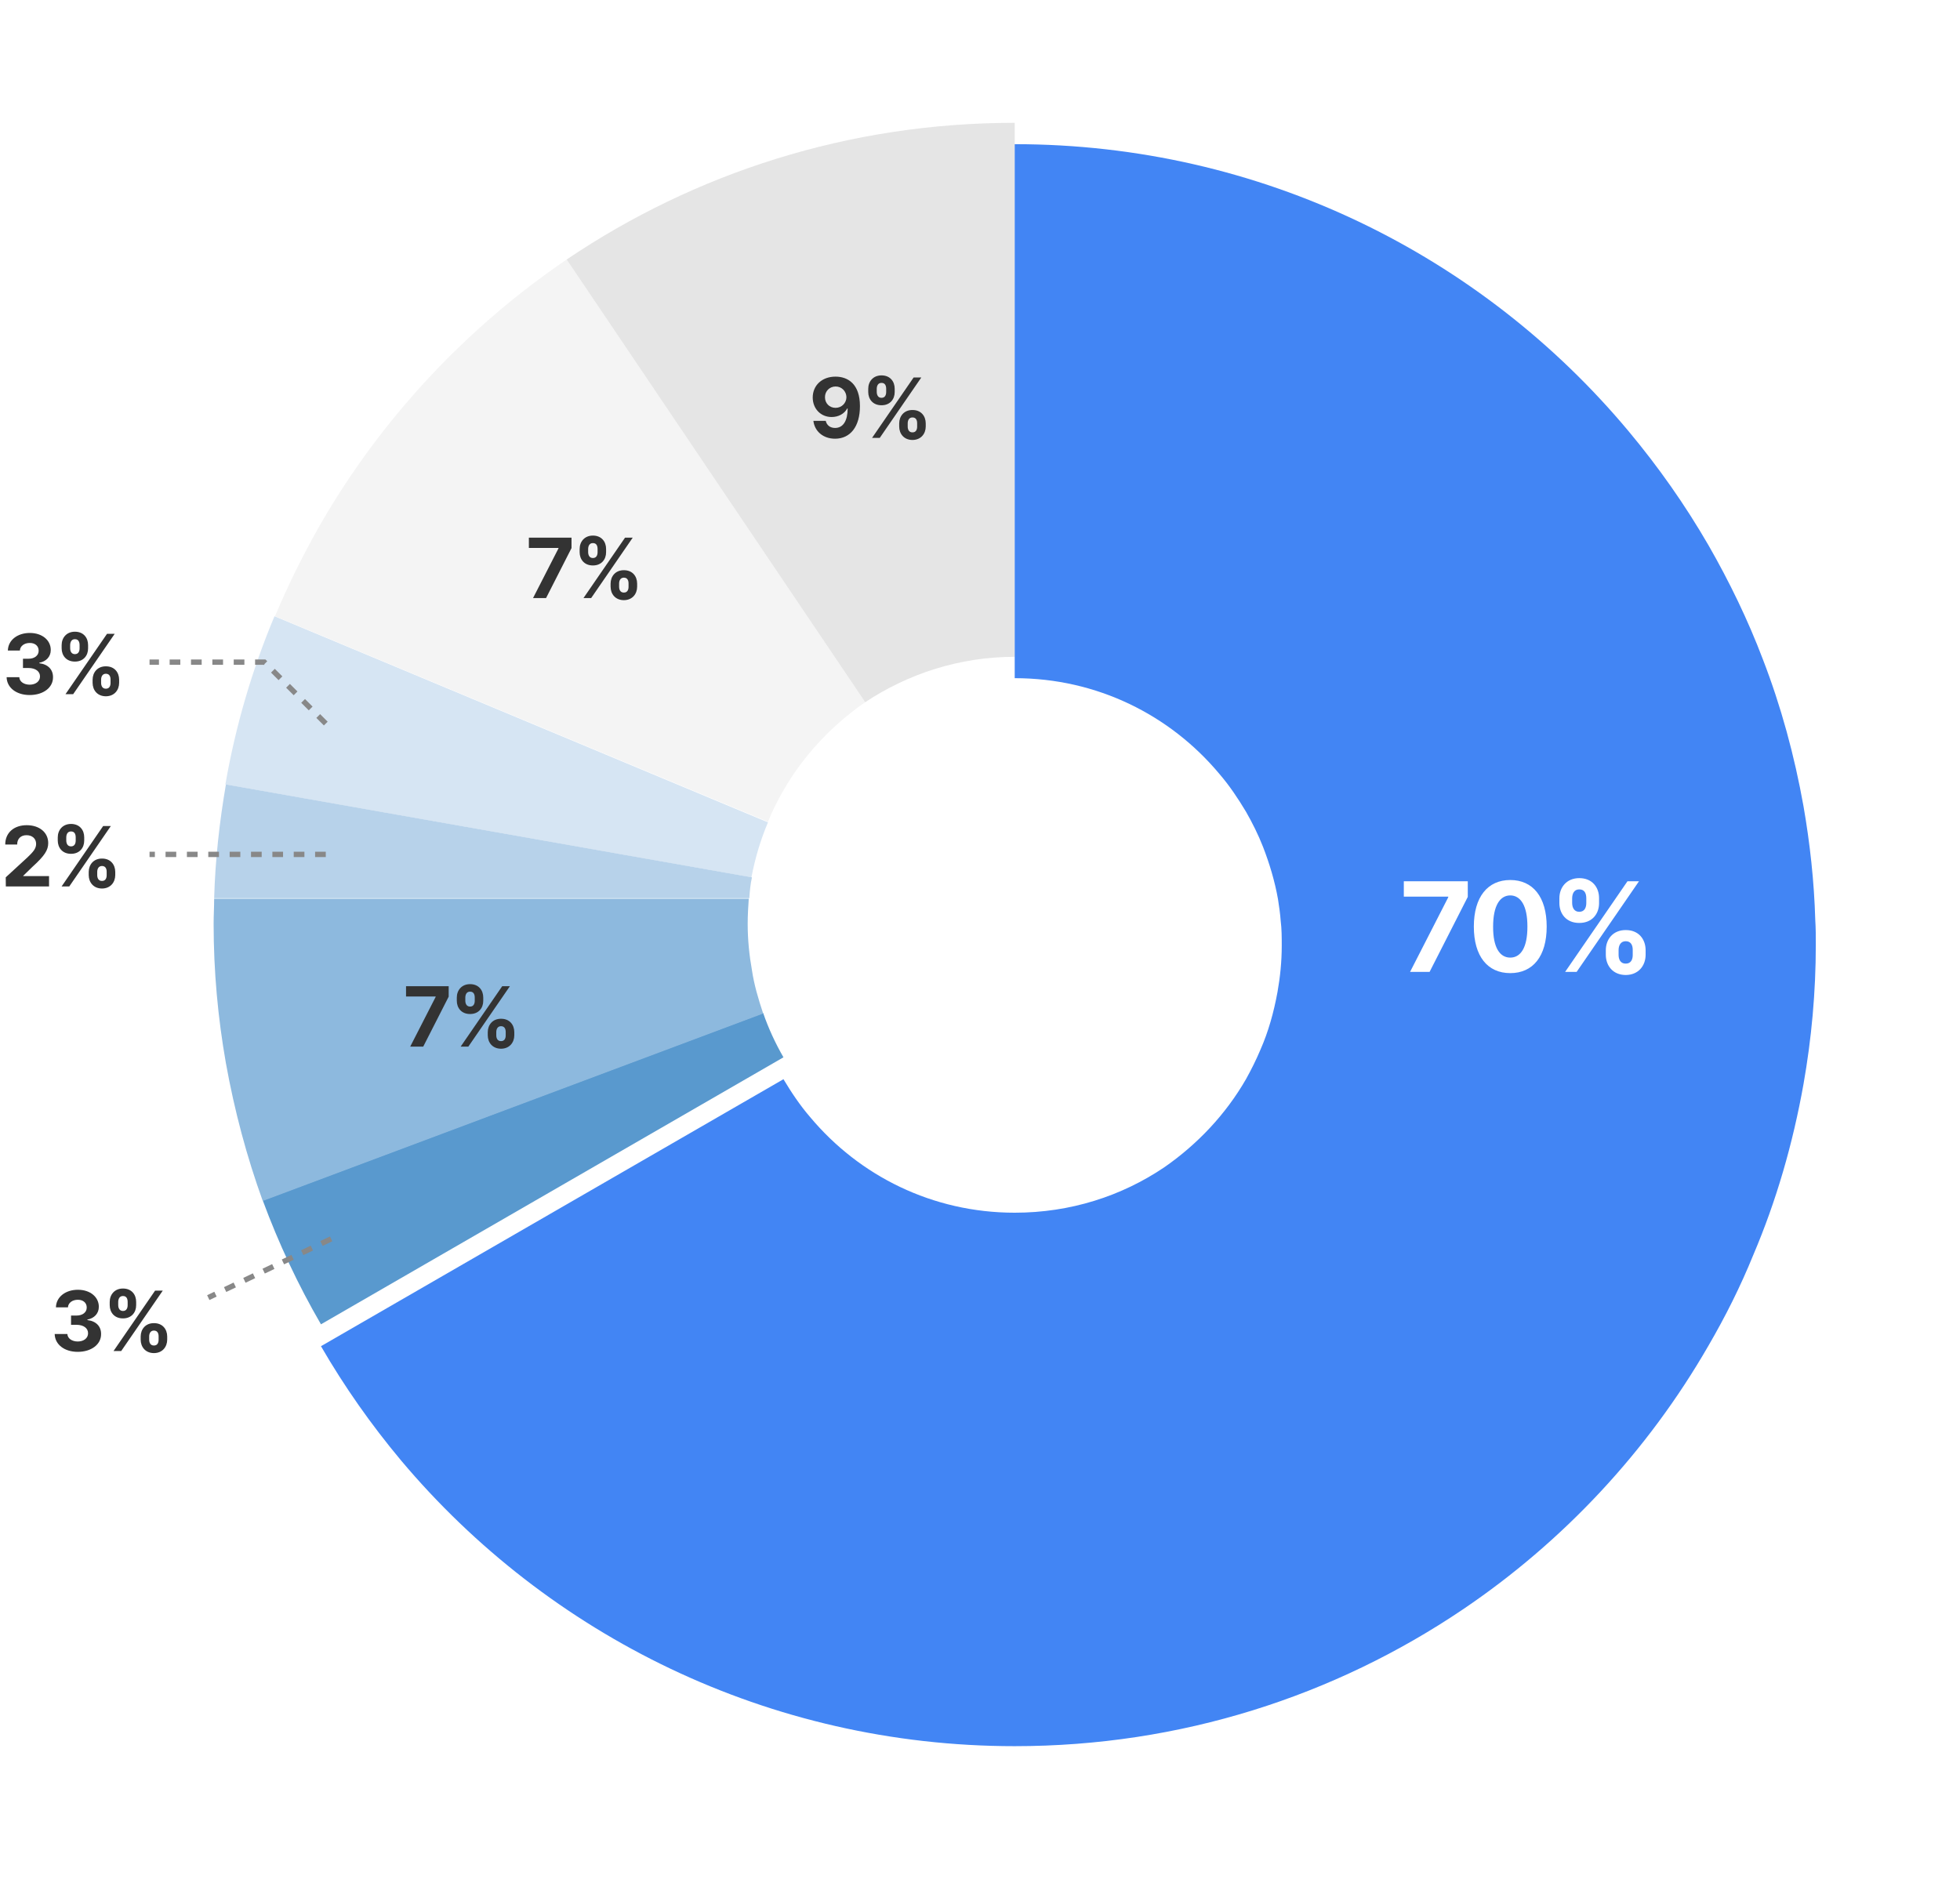 <svg width="367" height="354" viewBox="0 0 367 354" fill="none" xmlns="http://www.w3.org/2000/svg">
<path d="M142.899 189.7L49.199 224.8C52.199 232.9 55.799 240.6 60.099 248L146.699 198C145.199 195.4 143.899 192.6 142.899 189.7Z" fill="#5999CE"/>
<path d="M143.799 154L51.399 115.4C47.199 125.4 44.099 136 42.199 146.9L140.699 164.3C141.399 160.7 142.399 157.3 143.799 154Z" fill="#D6E5F3"/>
<path d="M146.7 148C150.5 141.4 155.8 135.8 162 131.5L106.1 48.6C87.3 61.4 71.5 78.3 60.1 98C56.9 103.6 54 109.4 51.5 115.4L143.8 153.9C144.6 151.9 145.6 149.9 146.7 148Z" fill="#F4F4F4"/>
<path d="M190 123V23C158.9 23 130.1 32.4 106.1 48.6L162 131.5C170 126.2 179.6 123 190 123Z" fill="#E5E5E5"/>
<path d="M140.8 164.3L42.3 146.9C41.1 153.9 40.3 161 40.1 168.2H140.3C140.4 166.9 140.5 165.6 140.8 164.3Z" fill="#B7D2EA"/>
<path d="M140.8 181.7C140.3 178.9 140 176 140 173C140 171.4 140.1 169.8 140.2 168.3H40.1C40.1 169.9 40 171.4 40 173C40 181.9 40.8 190.6 42.3 199.1C43.9 208 46.2 216.6 49.2 224.9L142.9 189.8C142 187.1 141.2 184.4 140.8 181.7Z" fill="#8DB9DE"/>
<g filter="url(#filter0_d_58_3)">
<path d="M339.9 168.3C339.7 161.1 338.9 153.9 337.7 147C336 137.5 333.5 128.3 330.1 119.5C327.3 112.1 323.8 104.9 319.9 98.1C315.5 90.5 310.5 83.4 304.9 76.7C277.4 43.8 236.1 23 190 23V123C205.4 123 219.1 129.9 228.3 140.9C230.2 143.1 231.8 145.5 233.3 148C234.5 150.1 235.6 152.3 236.5 154.6C237.7 157.7 238.7 161 239.3 164.4C239.5 165.7 239.7 167 239.8 168.4C240 170 240 171.5 240 173.1C240 176.1 239.7 179 239.2 181.8C238.5 185.6 237.5 189.2 236 192.6C235.2 194.5 234.3 196.3 233.3 198.1C229.5 204.7 224.2 210.3 218 214.6C210 220 200.4 223.1 190 223.1C174.6 223.1 160.9 216.2 151.7 205.2C149.8 203 148.2 200.6 146.7 198.1L60.1 248.1C64.5 255.7 69.5 262.8 75.1 269.5C102.6 302.2 143.9 323 190 323C221.1 323 249.9 313.6 273.9 297.4C292.7 284.7 308.5 267.8 319.9 248C323.1 242.5 325.9 236.9 328.3 231C332.6 220.9 335.7 210.2 337.7 199C339.2 190.5 340 181.8 340 172.9C340 171.4 340 169.8 339.9 168.3Z" fill="#4285F4"/>
</g>
<path d="M14.552 253.156C17.106 253.156 18.942 251.766 18.927 249.828C18.942 248.414 18.028 247.406 16.364 247.203V247.109C17.63 246.883 18.512 245.984 18.505 244.719C18.512 242.93 16.942 241.531 14.583 241.531C12.262 241.531 10.512 242.883 10.473 244.828H12.723C12.762 243.961 13.583 243.398 14.583 243.406C15.583 243.398 16.247 243.992 16.239 244.859C16.247 245.75 15.466 246.359 14.348 246.359H13.302V248.094H14.348C15.677 248.102 16.497 248.75 16.489 249.672C16.497 250.586 15.692 251.211 14.567 251.219C13.473 251.211 12.653 250.656 12.614 249.812H10.239C10.286 251.789 12.067 253.156 14.552 253.156ZM26.339 250.281V250.875C26.347 252.227 27.214 253.383 28.823 253.391C30.417 253.383 31.3 252.227 31.308 250.875V250.281C31.3 248.922 30.441 247.773 28.823 247.781C27.238 247.773 26.347 248.93 26.339 250.281ZM20.542 244.406C20.542 245.75 21.409 246.898 23.027 246.891C24.62 246.898 25.503 245.766 25.495 244.406V243.812C25.503 242.445 24.644 241.297 23.027 241.297C21.448 241.297 20.542 242.445 20.542 243.812V244.406ZM21.261 253H22.698L30.48 241.688H29.042L21.261 253ZM22.136 244.406V243.812C22.144 243.273 22.355 242.695 23.027 242.703C23.722 242.695 23.902 243.266 23.902 243.812V244.406C23.902 244.945 23.698 245.5 23.027 245.5C22.363 245.5 22.144 244.945 22.136 244.406ZM27.933 250.875V250.281C27.933 249.742 28.159 249.172 28.823 249.172C29.519 249.172 29.706 249.742 29.698 250.281V250.875C29.706 251.422 29.495 251.977 28.823 251.969C28.144 251.977 27.933 251.406 27.933 250.875Z" fill="#333333"/>
<path d="M62 232L39 243" stroke="#888888" stroke-dasharray="2 2"/>
<path d="M1.091 166H9.184V164.062H4.356V164L6.075 162.328C8.403 160.219 9.028 159.164 9.028 157.875C9.028 155.914 7.419 154.531 4.997 154.531C2.614 154.531 0.973 155.945 0.981 158.156H3.216C3.208 157.07 3.903 156.398 4.966 156.406C6.005 156.398 6.763 157.023 6.763 158.031C6.763 158.93 6.192 159.555 5.138 160.562L1.075 164.297L1.091 166ZM16.613 163.281V163.875C16.62 165.227 17.488 166.383 19.097 166.391C20.691 166.383 21.573 165.227 21.581 163.875V163.281C21.573 161.922 20.714 160.773 19.097 160.781C17.511 160.773 16.62 161.93 16.613 163.281ZM10.816 157.406C10.816 158.75 11.683 159.898 13.3 159.891C14.894 159.898 15.777 158.766 15.769 157.406V156.812C15.777 155.445 14.917 154.297 13.3 154.297C11.722 154.297 10.816 155.445 10.816 156.812V157.406ZM11.534 166H12.972L20.753 154.688H19.316L11.534 166ZM12.409 157.406V156.812C12.417 156.273 12.628 155.695 13.3 155.703C13.995 155.695 14.175 156.266 14.175 156.812V157.406C14.175 157.945 13.972 158.5 13.3 158.5C12.636 158.5 12.417 157.945 12.409 157.406ZM18.206 163.875V163.281C18.206 162.742 18.433 162.172 19.097 162.172C19.792 162.172 19.98 162.742 19.972 163.281V163.875C19.98 164.422 19.769 164.977 19.097 164.969C18.417 164.977 18.206 164.406 18.206 163.875Z" fill="#333333"/>
<path d="M5.552 130.156C8.106 130.156 9.942 128.766 9.927 126.828C9.942 125.414 9.028 124.406 7.364 124.203V124.109C8.63 123.883 9.512 122.984 9.505 121.719C9.512 119.93 7.942 118.531 5.583 118.531C3.263 118.531 1.512 119.883 1.473 121.828H3.723C3.763 120.961 4.583 120.398 5.583 120.406C6.583 120.398 7.247 120.992 7.239 121.859C7.247 122.75 6.466 123.359 5.348 123.359H4.302V125.094H5.348C6.677 125.102 7.497 125.75 7.489 126.672C7.497 127.586 6.692 128.211 5.567 128.219C4.473 128.211 3.653 127.656 3.614 126.812H1.239C1.286 128.789 3.067 130.156 5.552 130.156ZM17.339 127.281V127.875C17.347 129.227 18.214 130.383 19.823 130.391C21.417 130.383 22.3 129.227 22.308 127.875V127.281C22.3 125.922 21.441 124.773 19.823 124.781C18.238 124.773 17.347 125.93 17.339 127.281ZM11.542 121.406C11.542 122.75 12.409 123.898 14.027 123.891C15.62 123.898 16.503 122.766 16.495 121.406V120.812C16.503 119.445 15.644 118.297 14.027 118.297C12.448 118.297 11.542 119.445 11.542 120.812V121.406ZM12.261 130H13.698L21.48 118.688H20.042L12.261 130ZM13.136 121.406V120.812C13.144 120.273 13.355 119.695 14.027 119.703C14.722 119.695 14.902 120.266 14.902 120.812V121.406C14.902 121.945 14.698 122.5 14.027 122.5C13.363 122.5 13.144 121.945 13.136 121.406ZM18.933 127.875V127.281C18.933 126.742 19.159 126.172 19.823 126.172C20.519 126.172 20.706 126.742 20.698 127.281V127.875C20.706 128.422 20.495 128.977 19.823 128.969C19.144 128.977 18.933 128.406 18.933 127.875Z" fill="#333333"/>
<path d="M264.03 182H267.686L274.834 167.961V165.031H262.858V167.914H271.178V168.031L264.03 182ZM282.789 182.234C287.031 182.234 289.609 179.094 289.609 173.516C289.609 167.973 287.02 164.797 282.789 164.797C278.559 164.797 275.969 167.973 275.969 173.516C275.969 179.07 278.535 182.234 282.789 182.234ZM279.578 173.516C279.578 169.637 280.832 167.691 282.789 167.68C284.746 167.691 286.012 169.637 286 173.516C286.012 177.43 284.758 179.328 282.789 179.328C280.82 179.328 279.555 177.43 279.578 173.516ZM300.681 177.922V178.812C300.693 180.84 301.994 182.574 304.408 182.586C306.798 182.574 308.123 180.84 308.134 178.812V177.922C308.123 175.883 306.834 174.16 304.408 174.172C302.029 174.16 300.693 175.895 300.681 177.922ZM291.986 169.109C291.986 171.125 293.287 172.848 295.712 172.836C298.103 172.848 299.427 171.148 299.416 169.109V168.219C299.427 166.168 298.138 164.445 295.712 164.445C293.345 164.445 291.986 166.168 291.986 168.219V169.109ZM293.064 182H295.22L306.892 165.031H304.736L293.064 182ZM294.377 169.109V168.219C294.388 167.41 294.705 166.543 295.712 166.555C296.755 166.543 297.025 167.398 297.025 168.219V169.109C297.025 169.918 296.72 170.75 295.712 170.75C294.716 170.75 294.388 169.918 294.377 169.109ZM303.072 178.812V177.922C303.072 177.113 303.412 176.258 304.408 176.258C305.451 176.258 305.732 177.113 305.72 177.922V178.812C305.732 179.633 305.416 180.465 304.408 180.453C303.388 180.465 303.072 179.609 303.072 178.812Z" fill="white"/>
<path d="M76.809 196H79.247L84.013 186.641V184.688H76.028V186.609H81.575V186.688L76.809 196ZM91.331 193.281V193.875C91.339 195.227 92.206 196.383 93.816 196.391C95.409 196.383 96.292 195.227 96.3 193.875V193.281C96.292 191.922 95.433 190.773 93.816 190.781C92.23 190.773 91.339 191.93 91.331 193.281ZM85.534 187.406C85.534 188.75 86.402 189.898 88.019 189.891C89.612 189.898 90.495 188.766 90.487 187.406V186.812C90.495 185.445 89.636 184.297 88.019 184.297C86.441 184.297 85.534 185.445 85.534 186.812V187.406ZM86.253 196H87.691L95.472 184.688H94.034L86.253 196ZM87.128 187.406V186.812C87.136 186.273 87.347 185.695 88.019 185.703C88.714 185.695 88.894 186.266 88.894 186.812V187.406C88.894 187.945 88.691 188.5 88.019 188.5C87.355 188.5 87.136 187.945 87.128 187.406ZM92.925 193.875V193.281C92.925 192.742 93.152 192.172 93.816 192.172C94.511 192.172 94.698 192.742 94.691 193.281V193.875C94.698 194.422 94.487 194.977 93.816 194.969C93.136 194.977 92.925 194.406 92.925 193.875Z" fill="#333333"/>
<path d="M99.809 112H102.247L107.012 102.641V100.688H99.028V102.609H104.575V102.688L99.809 112ZM114.331 109.281V109.875C114.339 111.227 115.206 112.383 116.816 112.391C118.409 112.383 119.292 111.227 119.3 109.875V109.281C119.292 107.922 118.433 106.773 116.816 106.781C115.23 106.773 114.339 107.93 114.331 109.281ZM108.534 103.406C108.534 104.75 109.402 105.898 111.019 105.891C112.613 105.898 113.495 104.766 113.488 103.406V102.812C113.495 101.445 112.636 100.297 111.019 100.297C109.441 100.297 108.534 101.445 108.534 102.812V103.406ZM109.253 112H110.691L118.472 100.688H117.034L109.253 112ZM110.128 103.406V102.812C110.136 102.273 110.347 101.695 111.019 101.703C111.714 101.695 111.894 102.266 111.894 102.812V103.406C111.894 103.945 111.691 104.5 111.019 104.5C110.355 104.5 110.136 103.945 110.128 103.406ZM115.925 109.875V109.281C115.925 108.742 116.152 108.172 116.816 108.172C117.511 108.172 117.698 108.742 117.691 109.281V109.875C117.698 110.422 117.488 110.977 116.816 110.969C116.136 110.977 115.925 110.406 115.925 109.875Z" fill="#333333"/>
<path d="M156.458 70.531C153.903 70.523 152.177 72.18 152.177 74.453C152.192 76.562 153.692 78.094 155.723 78.094C156.981 78.094 158.098 77.5 158.63 76.5H158.723C158.716 78.758 157.903 80.141 156.364 80.141C155.458 80.141 154.809 79.648 154.614 78.812H152.302C152.528 80.727 154.091 82.156 156.364 82.156C159.208 82.156 161.028 79.891 161.02 76.047C161.02 71.938 158.802 70.539 156.458 70.531ZM154.473 74.391C154.458 73.266 155.317 72.383 156.473 72.375C157.63 72.383 158.473 73.297 158.489 74.375C158.489 75.461 157.606 76.375 156.458 76.375C155.294 76.375 154.473 75.508 154.473 74.391ZM168.37 79.281V79.875C168.378 81.227 169.245 82.383 170.855 82.391C172.448 82.383 173.331 81.227 173.339 79.875V79.281C173.331 77.922 172.472 76.773 170.855 76.781C169.269 76.773 168.378 77.93 168.37 79.281ZM162.573 73.406C162.573 74.75 163.441 75.898 165.058 75.891C166.652 75.898 167.534 74.766 167.527 73.406V72.812C167.534 71.445 166.675 70.297 165.058 70.297C163.48 70.297 162.573 71.445 162.573 72.812V73.406ZM163.292 82H164.73L172.511 70.688H171.073L163.292 82ZM164.167 73.406V72.812C164.175 72.273 164.386 71.695 165.058 71.703C165.753 71.695 165.933 72.266 165.933 72.812V73.406C165.933 73.945 165.73 74.5 165.058 74.5C164.394 74.5 164.175 73.945 164.167 73.406ZM169.964 79.875V79.281C169.964 78.742 170.191 78.172 170.855 78.172C171.55 78.172 171.738 78.742 171.73 79.281V79.875C171.738 80.422 171.527 80.977 170.855 80.969C170.175 80.977 169.964 80.406 169.964 79.875Z" fill="#333333"/>
<path d="M61 135.5L49.5 124H28" stroke="#888888" stroke-dasharray="2 2"/>
<path d="M61 160L28 160" stroke="#888888" stroke-dasharray="2 2"/>
<defs>
<filter id="filter0_d_58_3" x="33.1" y="0" width="333.9" height="354" filterUnits="userSpaceOnUse" color-interpolation-filters="sRGB">
<feFlood flood-opacity="0" result="BackgroundImageFix"/>
<feColorMatrix in="SourceAlpha" type="matrix" values="0 0 0 0 0 0 0 0 0 0 0 0 0 0 0 0 0 0 127 0" result="hardAlpha"/>
<feOffset dy="4"/>
<feGaussianBlur stdDeviation="13.5"/>
<feComposite in2="hardAlpha" operator="out"/>
<feColorMatrix type="matrix" values="0 0 0 0 0.259 0 0 0 0 0.522 0 0 0 0 0.957 0 0 0 0.5 0"/>
<feBlend mode="normal" in2="BackgroundImageFix" result="effect1_dropShadow_58_3"/>
<feBlend mode="normal" in="SourceGraphic" in2="effect1_dropShadow_58_3" result="shape"/>
</filter>
</defs>
</svg>
